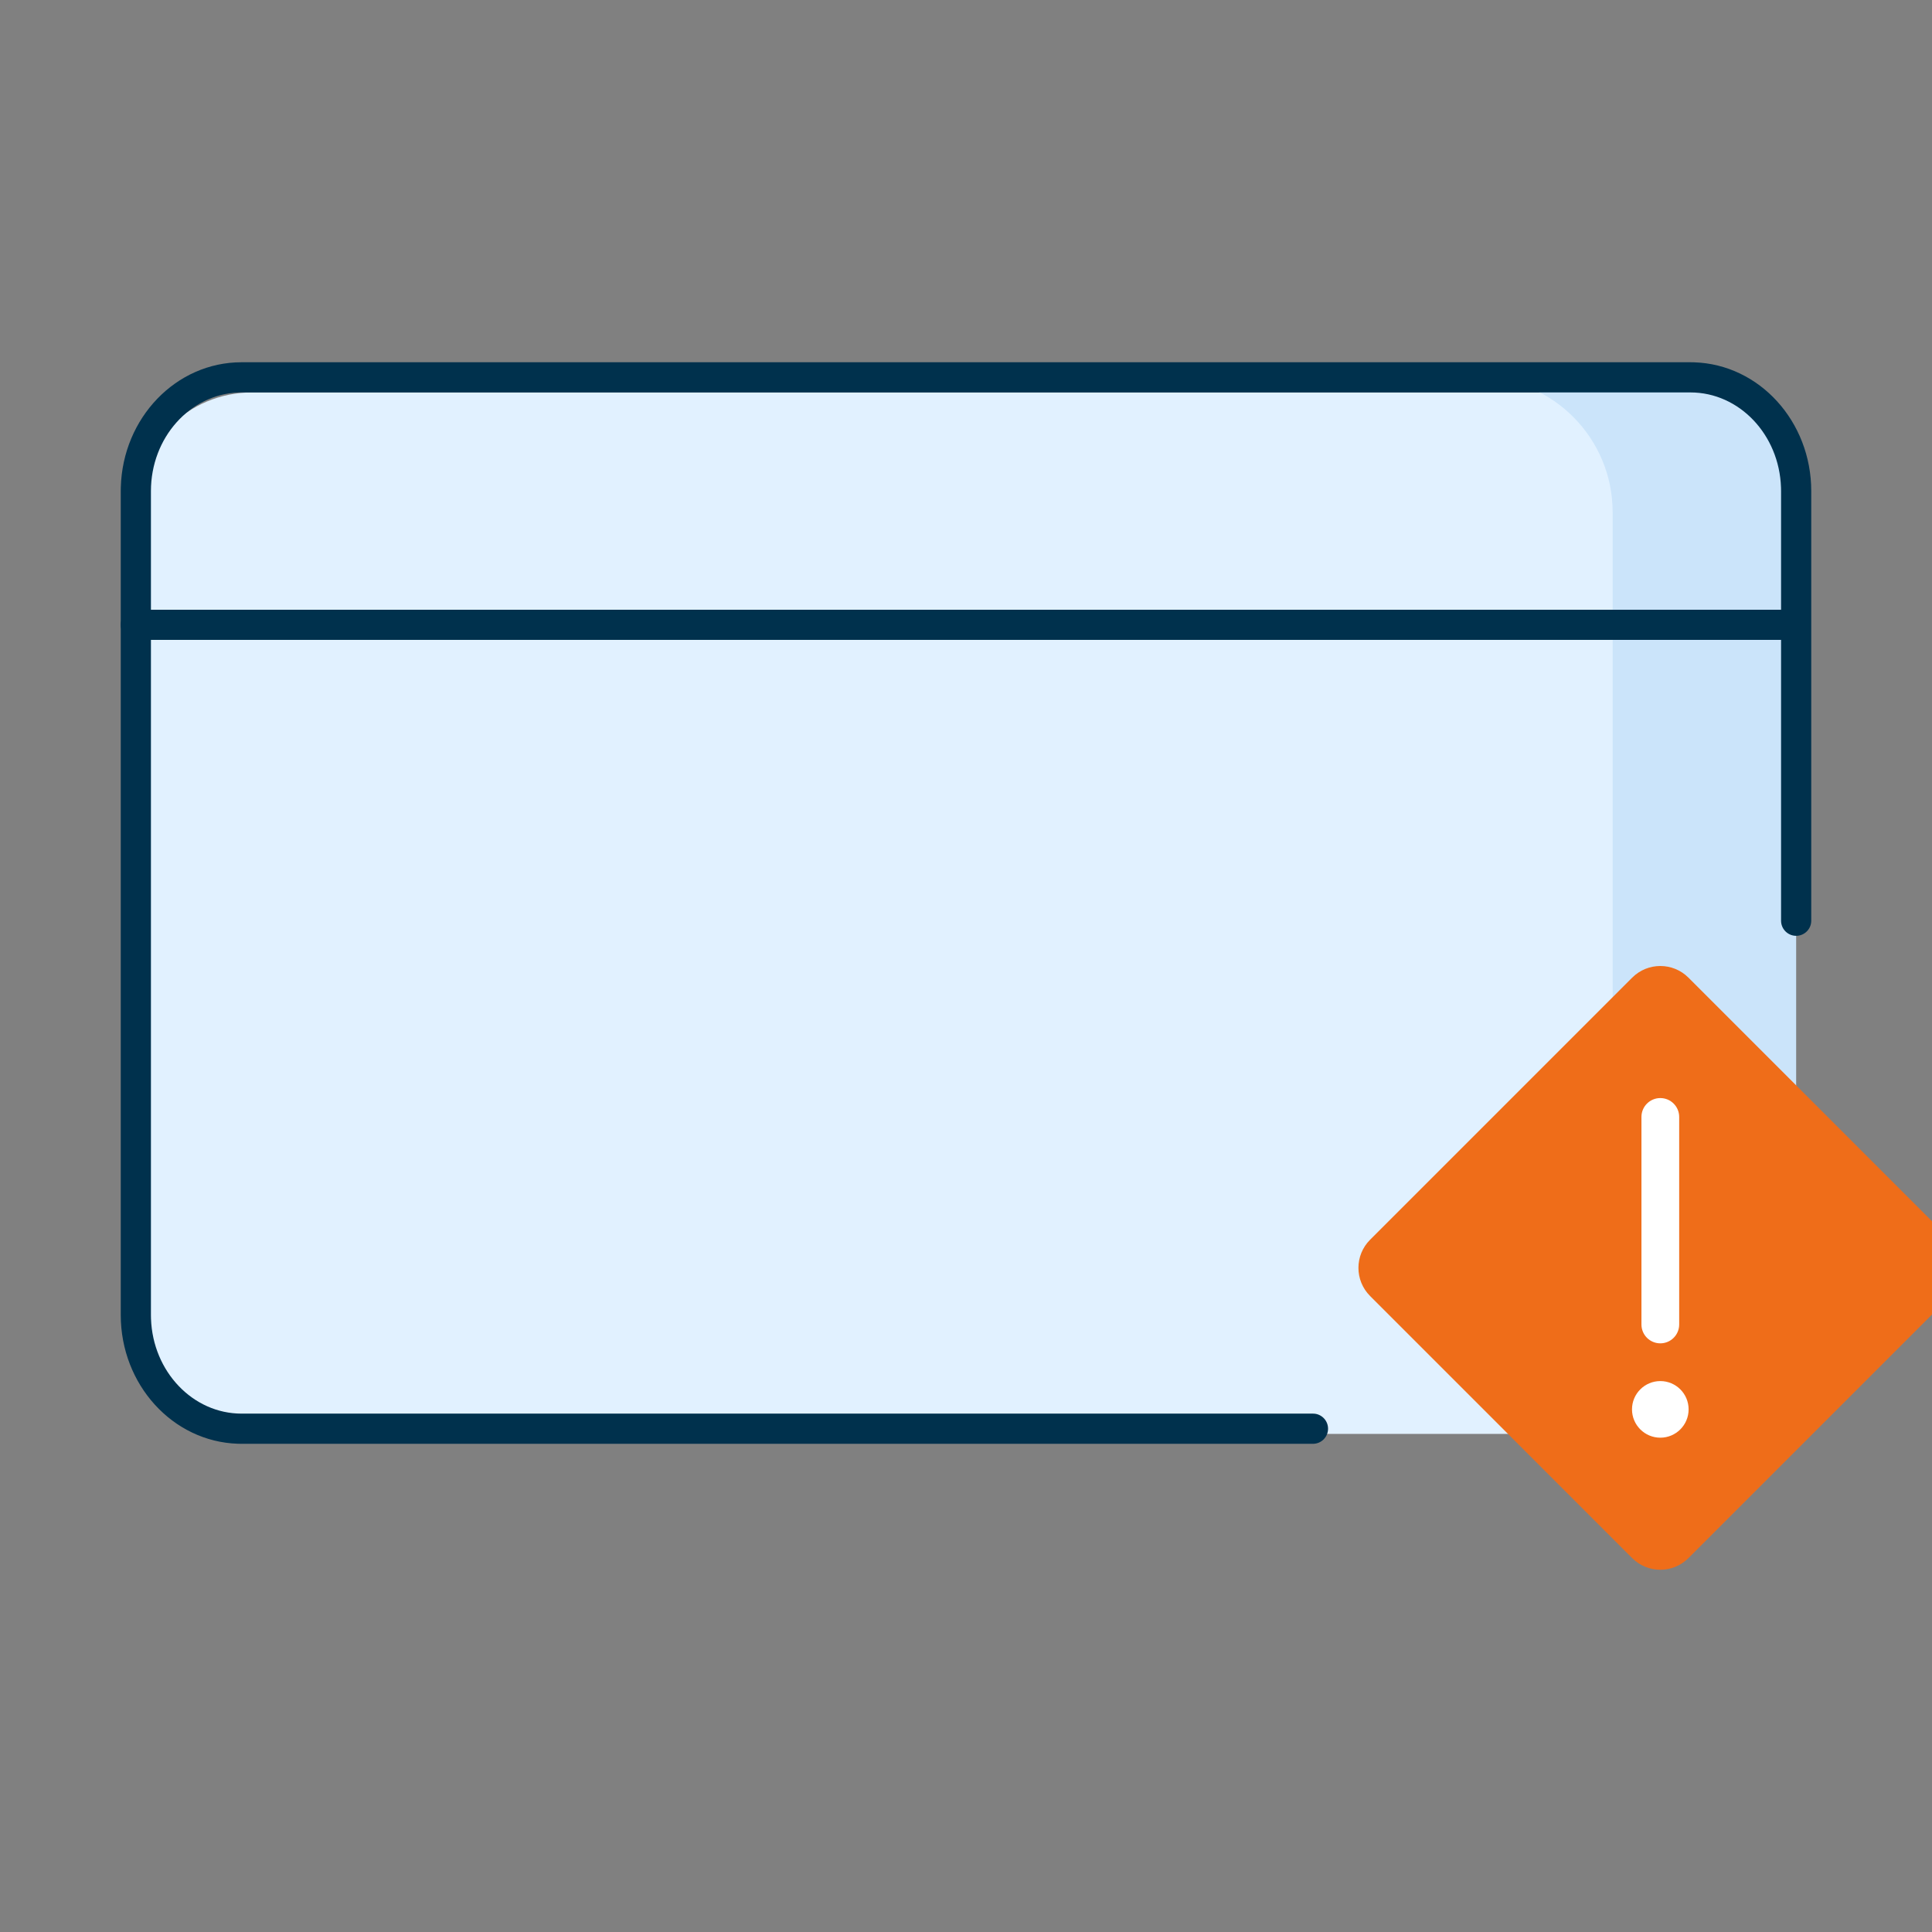 <svg width="90" height="90" viewBox="0 0 90 90" fill="none" xmlns="http://www.w3.org/2000/svg">
<rect x="0" y="0" width="90" height="90" fill="#808080" stroke="none"/>
<g clip-path="url(#clip0_222_1106)">
<g clip-path="url(#clip1_222_1106)">
<path fill-rule="evenodd" clip-rule="evenodd" d="M11.742 18.281H77.734C80.695 18.281 83.107 20.66 83.148 23.62L83.674 61.307C83.715 64.297 81.325 66.755 78.335 66.796C78.31 66.797 78.285 66.797 78.26 66.797H53.292H11.742C8.752 66.797 6.328 64.373 6.328 61.383V23.695C6.328 20.705 8.752 18.281 11.742 18.281Z" fill="#E1F1FF"/>
<path fill-rule="evenodd" clip-rule="evenodd" d="M68.906 17.578H78.536C81.373 17.578 83.672 19.878 83.672 22.714V56.739C83.672 59.576 81.373 61.875 78.536 61.875H68.906C72.35 61.841 75.123 59.039 75.123 55.596V23.86C75.123 20.415 72.35 17.613 68.906 17.578Z" fill="#CBE4FA"/>
<path d="M61.163 67.258C61.551 67.258 61.866 66.943 61.866 66.555C61.866 66.194 61.595 65.897 61.245 65.856L61.163 65.852H11.253C8.985 65.852 7.116 63.895 7.034 61.425L7.031 61.256V22.877C7.031 20.384 8.85 18.372 11.099 18.284L11.253 18.281H78.747C81.015 18.281 82.884 20.238 82.966 22.708L82.969 22.877V42.891C82.969 43.279 83.284 43.594 83.672 43.594C84.032 43.594 84.33 43.322 84.37 42.973L84.375 42.891V22.877C84.375 19.634 81.959 16.975 78.92 16.878L78.747 16.875H11.253C8.191 16.875 5.718 19.474 5.628 22.694L5.625 22.877V61.256C5.625 64.498 8.041 67.158 11.08 67.255L11.253 67.258H61.163Z" fill="#00314D"/>
<path d="M83.64 28.403C84.028 28.403 84.343 28.718 84.343 29.106C84.343 29.467 84.072 29.764 83.722 29.805L83.64 29.809H6.328C5.94 29.809 5.625 29.495 5.625 29.106C5.625 28.746 5.896 28.449 6.246 28.408L6.328 28.403H83.64Z" fill="#00314D"/>
</g>
<path fill-rule="evenodd" clip-rule="evenodd" d="M78.655 45.543L90.863 57.752C91.587 58.476 91.587 59.649 90.863 60.373L78.655 72.582C77.931 73.306 76.757 73.306 76.033 72.582L63.824 60.373C63.1 59.649 63.1 58.476 63.824 57.752L76.033 45.543C76.757 44.819 77.931 44.819 78.655 45.543Z" fill="#EF6D19"/>
<path fill-rule="evenodd" clip-rule="evenodd" d="M76.465 52.031V61.699C76.465 62.185 76.858 62.578 77.344 62.578C77.829 62.578 78.223 62.185 78.223 61.699V52.031C78.223 51.546 77.829 51.152 77.344 51.152C76.858 51.152 76.465 51.546 76.465 52.031ZM77.344 66.973C78.072 66.973 78.662 66.382 78.662 65.654C78.662 64.926 78.072 64.336 77.344 64.336C76.616 64.336 76.025 64.926 76.025 65.654C76.025 66.382 76.616 66.973 77.344 66.973Z" fill="white"/>
</g>
<defs>
<clipPath id="clip0_222_1106">
<rect width="90" height="90" fill="white"/>
</clipPath>
<clipPath id="clip1_222_1106">
<rect width="78.75" height="56.25" fill="white" transform="translate(5.625 16.875)"/>
</clipPath>
</defs>
</svg>

